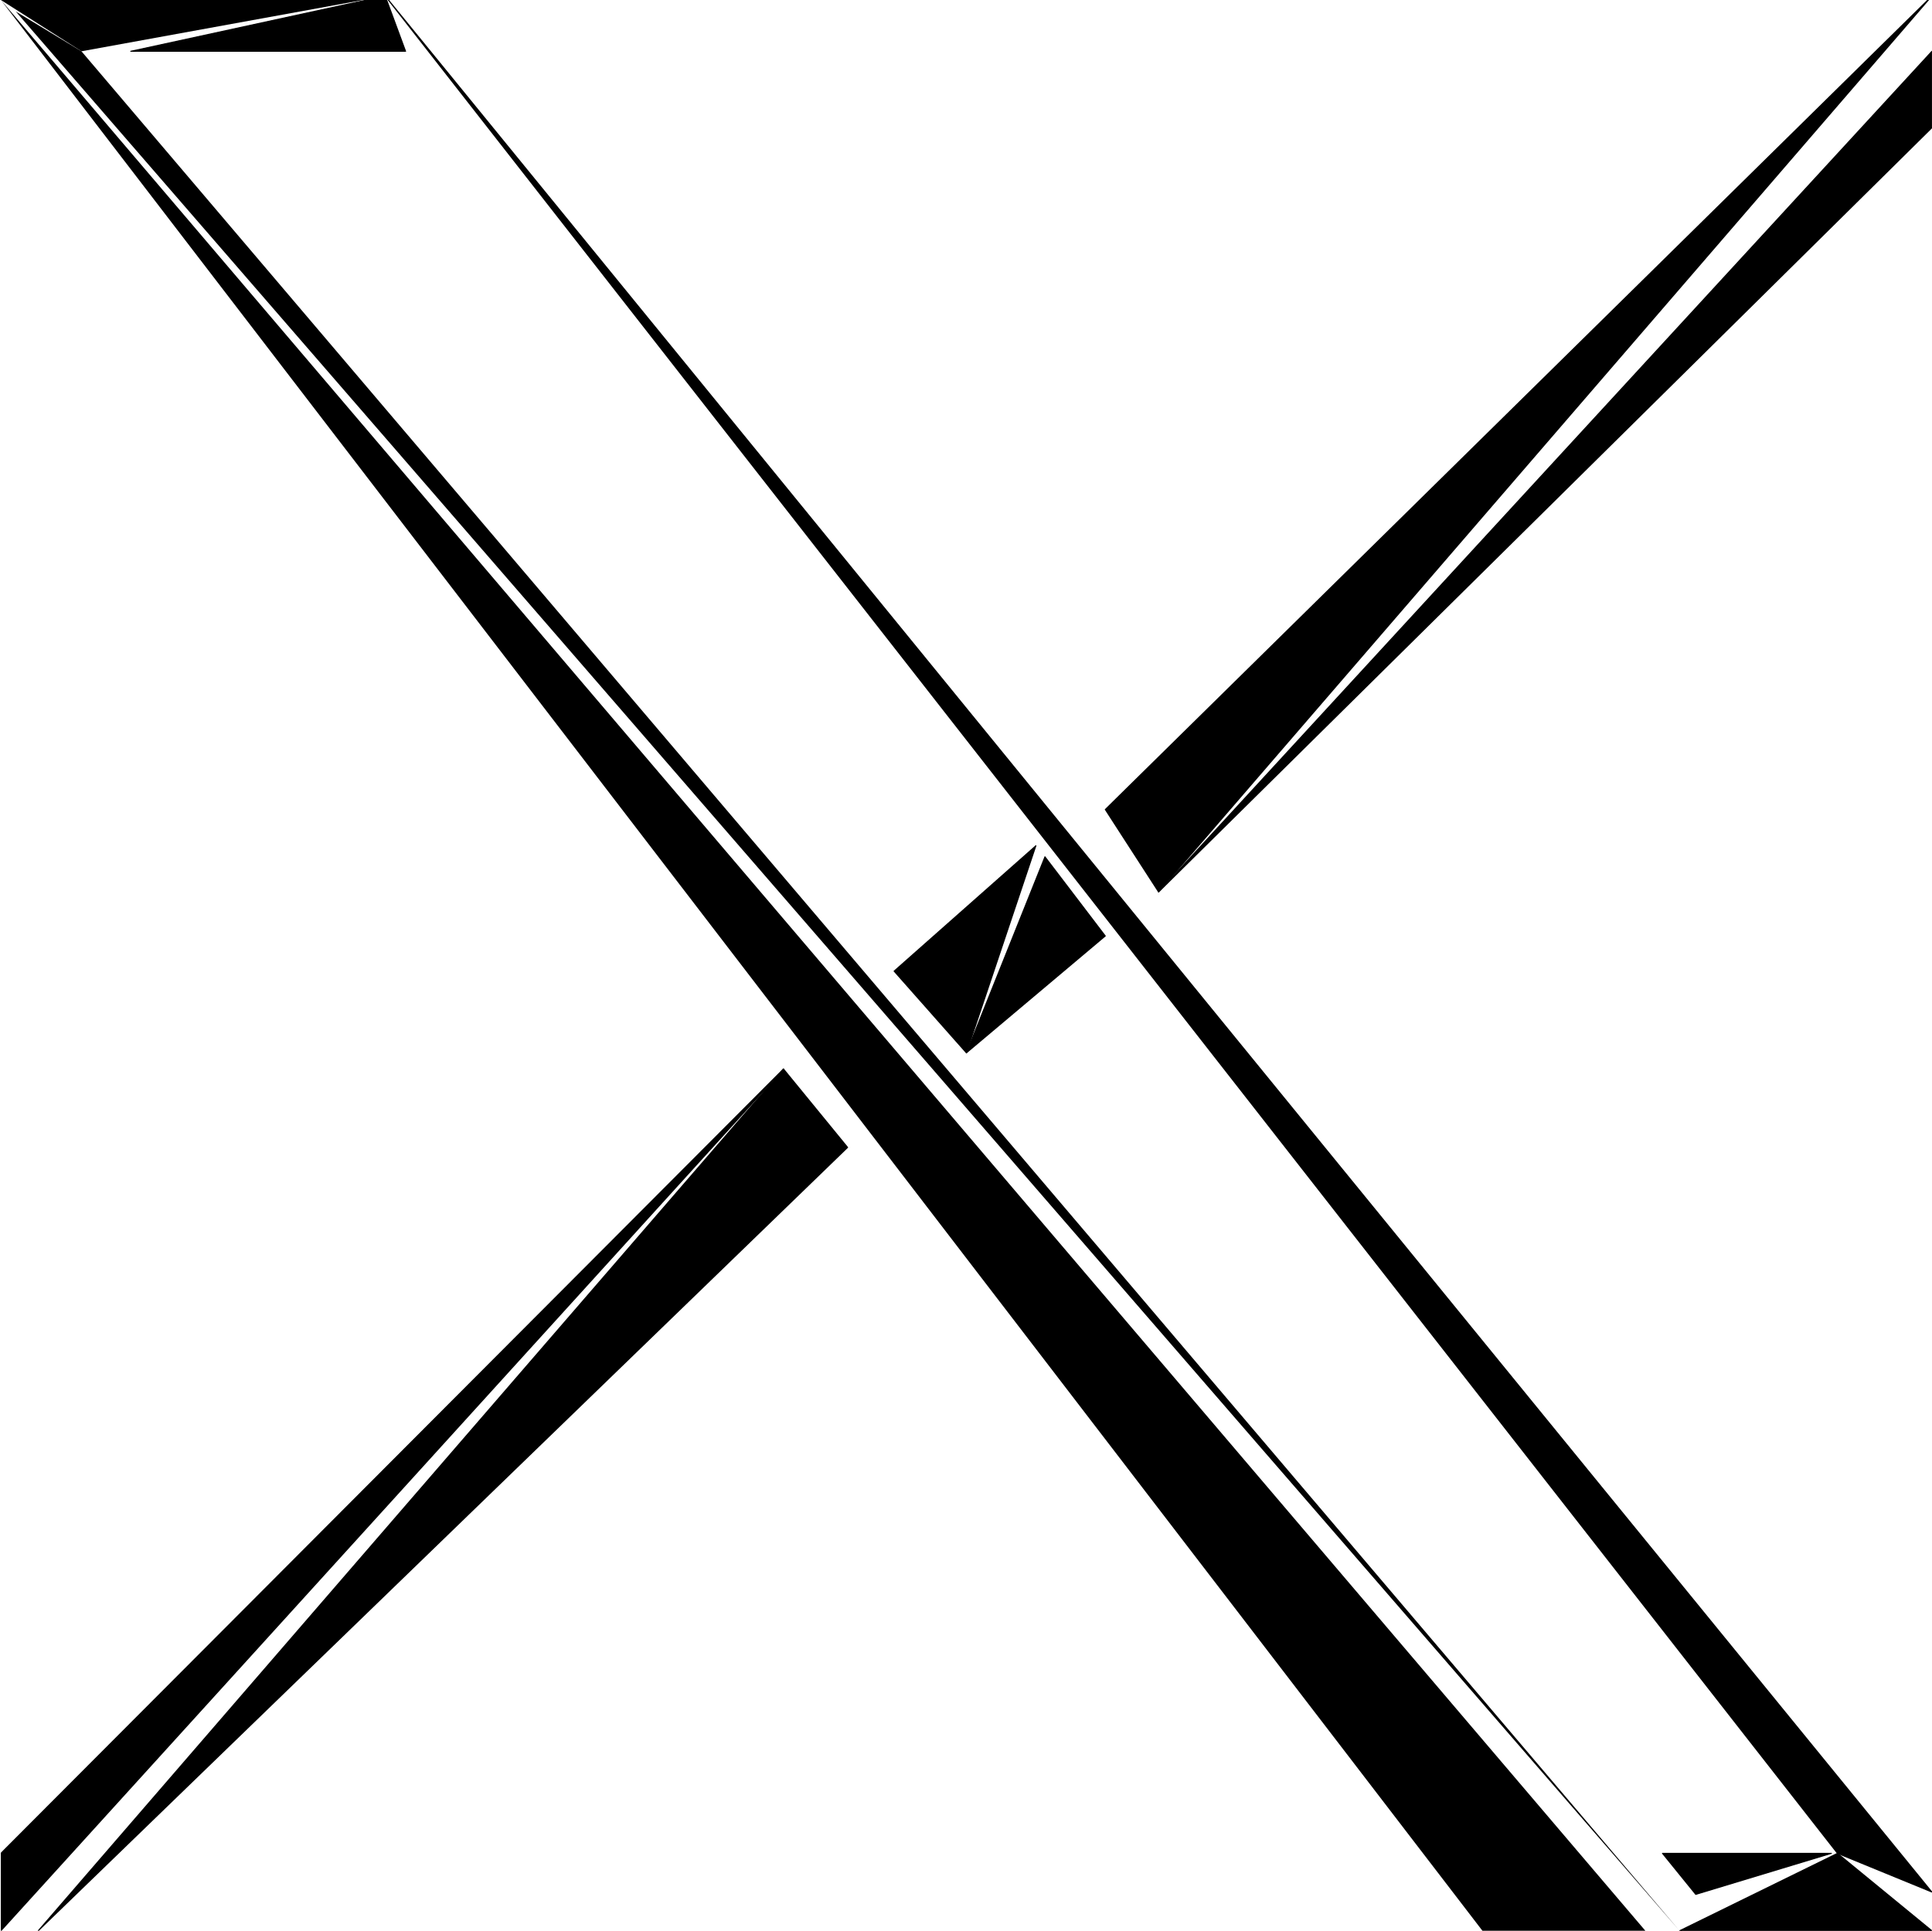 <?xml version="1.0" encoding="UTF-8" standalone="no"?>
<!DOCTYPE svg PUBLIC "-//W3C//DTD SVG 1.1//EN" "http://www.w3.org/Graphics/SVG/1.1/DTD/svg11.dtd">
<svg width="100%" height="100%" viewBox="0 0 1921 1920" version="1.1" xmlns="http://www.w3.org/2000/svg" xmlns:xlink="http://www.w3.org/1999/xlink" xml:space="preserve" xmlns:serif="http://www.serif.com/" style="fill-rule:evenodd;clip-rule:evenodd;stroke-linecap:round;stroke-linejoin:round;stroke-miterlimit:1.5;">
    <g transform="matrix(1,0,0,1,-17452,-4)">
        <g id="Twitter" transform="matrix(1,0,0,1,8807.95,0)">
            <rect x="8645" y="4" width="1920" height="1920" style="fill:none;"/>
            <clipPath id="_clip1">
                <rect x="8645" y="4" width="1920" height="1920"/>
            </clipPath>
            <g clip-path="url(#_clip1)">
                <g id="Left">
                    <g transform="matrix(1,0,0,1,-8807.95,0)">
                        <path d="M17452.9,4L17835,0L17533,55L17452.9,4Z"/>
                    </g>
                    <g transform="matrix(1,0,0,1,-8807.95,0)">
                        <path d="M17533,55L17467.7,15.443L19122,1924L17533,55Z"/>
                    </g>
                    <g transform="matrix(1,0,0,1,-8807.95,0)">
                        <path d="M19122,1924L19279,1847L19372.9,1924L19122,1924Z" style="stroke:black;stroke-width:1px;"/>
                    </g>
                    <g transform="matrix(1,0,0,1,-8807.95,0)">
                        <path d="M19279,1847L19372.9,1885.5L17835,0L19279,1847Z" style="stroke:black;stroke-width:1px;"/>
                    </g>
                    <g transform="matrix(1,0,0,1,-8807.95,0)">
                        <path d="M19105,1847L19138.1,1887.83L19273,1847L19105,1847Z" style="stroke:black;stroke-width:1px;"/>
                    </g>
                    <g transform="matrix(1,0,0,1,-8807.95,0)">
                        <path d="M17835,0L17582,55L17855.3,55L17835,0Z" style="stroke:black;stroke-width:1px;"/>
                    </g>
                    <g transform="matrix(1,0,0,1,-8807.95,0)">
                        <path d="M19088,1924L17452.9,4L18926,1924L19088,1924Z"/>
                    </g>
                </g>
                <g id="Right">
                    <g transform="matrix(1,0,0,1,-8807.95,0)">
                        <path d="M17452.9,1924L17452.9,1847L18231,1067L17452.9,1924Z" style="stroke:black;stroke-width:1px;"/>
                    </g>
                    <g transform="matrix(1,0,0,1,-8807.95,0)">
                        <path d="M17490,1924L18231,1067L18294.8,1145L17490,1924Z" style="stroke:black;stroke-width:1px;"/>
                    </g>
                    <g transform="matrix(1,0,0,1,-8807.95,0)">
                        <path d="M18341,969.722L18412.9,1051L18482,845L18341,969.722Z" style="stroke:black;stroke-width:1px;"/>
                    </g>
                    <g transform="matrix(1,0,0,1,-8807.95,0)">
                        <path d="M18412.9,1051L18491,856L18551,934.75L18412.9,1051Z" style="stroke:black;stroke-width:1px;"/>
                    </g>
                    <g transform="matrix(1,0,0,1,-8807.95,0)">
                        <path d="M18551,809L18604,891L19372.9,0L18551,809Z" style="stroke:black;stroke-width:1px;"/>
                    </g>
                    <g transform="matrix(1,0,0,1,-8807.95,0)">
                        <path d="M18604,891L19372.9,55L19372.9,131L18604,891Z" style="stroke:black;stroke-width:1px;"/>
                    </g>
                </g>
            </g>
        </g>
    </g>
</svg>
